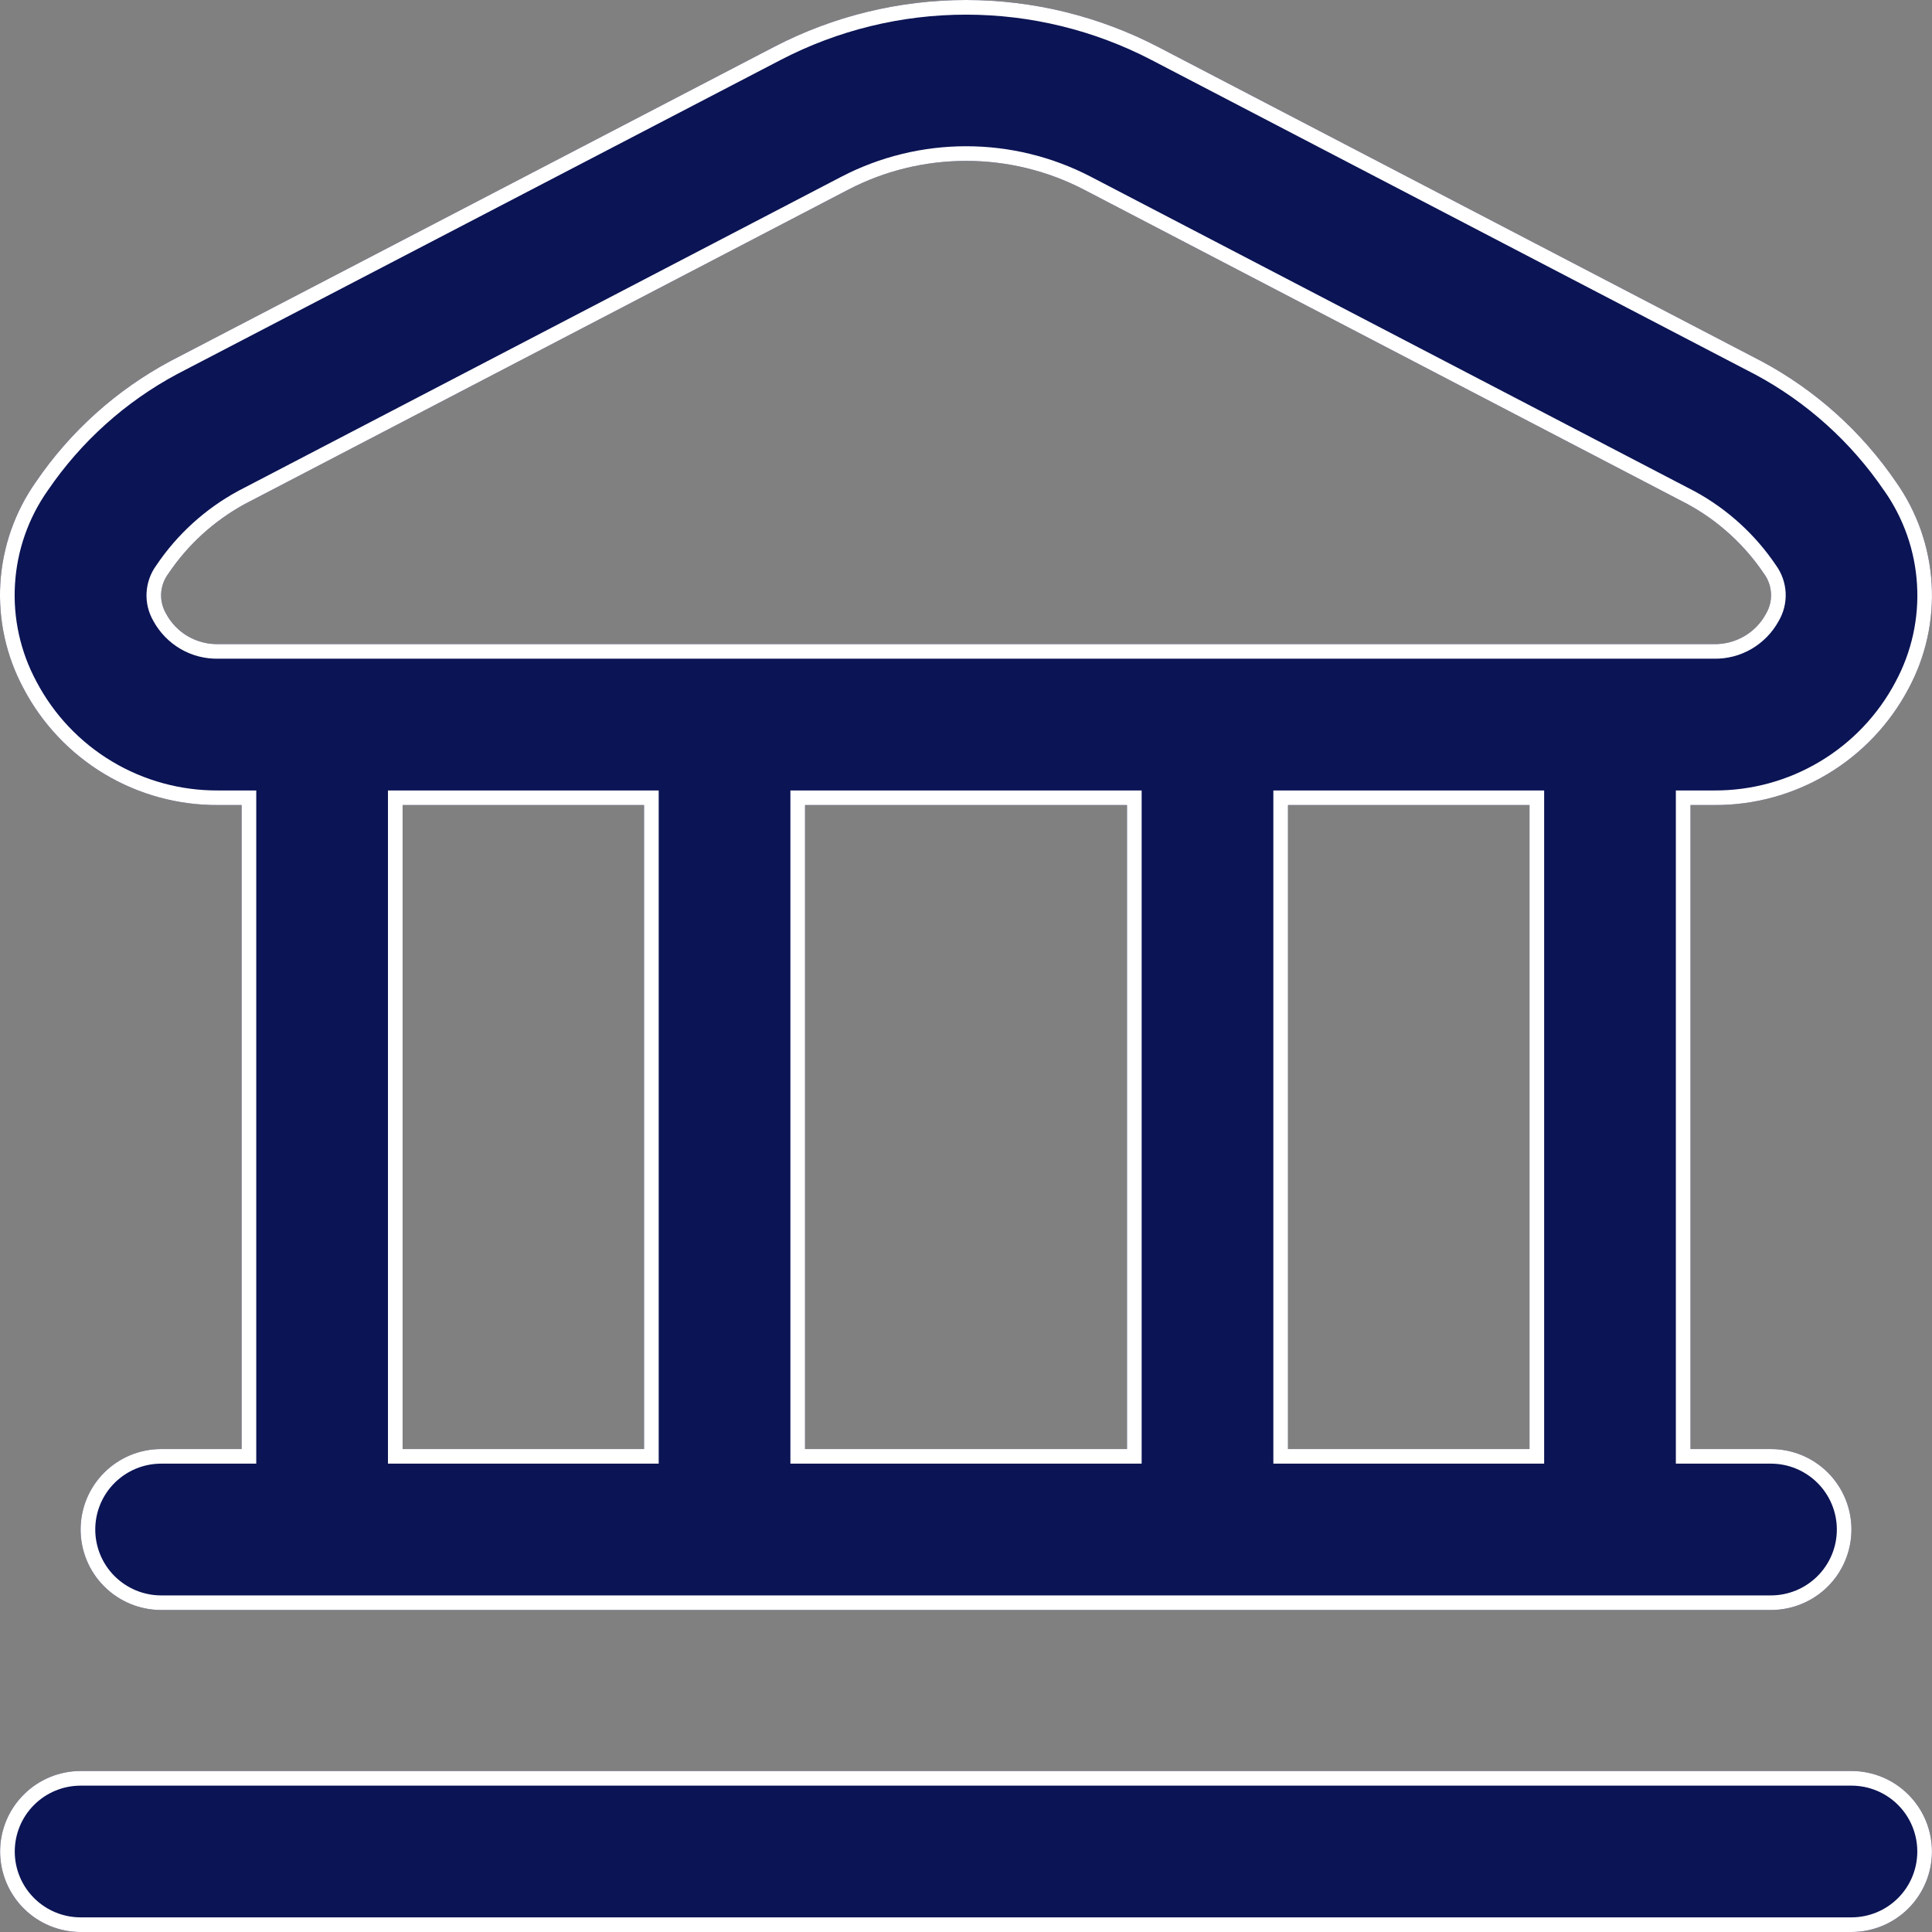 <svg width="36" height="36" viewBox="0 0 36 36" fill="none" xmlns="http://www.w3.org/2000/svg">
<rect x="0" y="0" width="36" height="36" fill="#808080" stroke="none"/>
<path d="M35.999 34.5C35.999 34.898 35.841 35.279 35.56 35.561C35.279 35.842 34.897 36 34.499 36H1.502C1.104 36 0.723 35.842 0.442 35.561C0.16 35.279 0.002 34.898 0.002 34.5C0.002 34.102 0.16 33.721 0.442 33.44C0.723 33.158 1.104 33 1.502 33H34.499C34.897 33 35.279 33.158 35.56 33.44C35.841 33.721 35.999 34.102 35.999 34.5ZM0.439 12.829C0.116 12.23 -0.034 11.552 0.006 10.873C0.047 10.193 0.276 9.538 0.668 8.981C1.309 8.04 2.167 7.269 3.17 6.731L14.421 0.875C15.526 0.3 16.754 0 18.001 0C19.247 0 20.475 0.3 21.581 0.875L32.83 6.735C33.833 7.273 34.691 8.045 35.332 8.985C35.724 9.542 35.953 10.197 35.993 10.877C36.034 11.557 35.884 12.235 35.561 12.834C35.213 13.492 34.691 14.042 34.052 14.424C33.413 14.807 32.682 15.006 31.938 15.001H31.5V27.001H32.999C33.397 27.001 33.779 27.159 34.06 27.44C34.341 27.721 34.499 28.103 34.499 28.5C34.499 28.898 34.341 29.28 34.06 29.561C33.779 29.842 33.397 30 32.999 30H3.002C2.604 30 2.223 29.842 1.942 29.561C1.66 29.28 1.502 28.898 1.502 28.5C1.502 28.103 1.66 27.721 1.942 27.44C2.223 27.159 2.604 27.001 3.002 27.001H4.502V15.001H4.064C3.319 15.006 2.587 14.806 1.947 14.423C1.308 14.04 0.786 13.489 0.439 12.829ZM7.502 27.001H12.001V15.001H7.502V27.001ZM15.001 15.001V27.001H21V15.001H15.001ZM28.5 15.001H24V27.001H28.5V15.001ZM3.097 11.439C3.191 11.613 3.331 11.757 3.501 11.856C3.672 11.955 3.867 12.006 4.064 12.002H31.938C32.135 12.006 32.329 11.955 32.5 11.856C32.671 11.757 32.811 11.613 32.905 11.439C32.973 11.324 33.007 11.192 33 11.059C32.994 10.925 32.948 10.797 32.869 10.689C32.505 10.149 32.017 9.704 31.445 9.393L20.197 3.533C19.519 3.181 18.766 2.998 18.002 2.998C17.238 2.998 16.486 3.181 15.808 3.533L4.559 9.393C3.988 9.705 3.499 10.15 3.136 10.691C3.056 10.798 3.01 10.926 3.003 11.059C2.996 11.192 3.029 11.324 3.097 11.439Z" fill="#0B1454"/>
<path fill-rule="evenodd" clip-rule="evenodd" d="M0.68 12.702C1.004 13.317 1.491 13.832 2.088 14.189C2.684 14.546 3.367 14.733 4.062 14.729L4.064 14.729L4.775 14.729V27.273H3.002C2.677 27.273 2.365 27.403 2.134 27.633C1.904 27.863 1.775 28.175 1.775 28.5C1.775 28.826 1.904 29.138 2.134 29.368C2.365 29.598 2.677 29.728 3.002 29.728H32.999C33.325 29.728 33.637 29.598 33.867 29.368C34.097 29.138 34.227 28.826 34.227 28.5C34.227 28.175 34.097 27.863 33.867 27.633C33.637 27.403 33.325 27.273 32.999 27.273H31.227V14.729H31.939C32.634 14.733 33.316 14.547 33.912 14.19C34.508 13.834 34.995 13.321 35.32 12.707L35.321 12.704C35.62 12.15 35.759 11.522 35.721 10.893C35.684 10.264 35.472 9.658 35.109 9.142L35.106 9.139C34.49 8.235 33.666 7.493 32.702 6.976C32.702 6.976 32.701 6.976 32.701 6.976L21.455 1.117C20.388 0.562 19.203 0.273 18.001 0.273C16.798 0.273 15.613 0.562 14.546 1.117C14.546 1.117 14.546 1.117 14.546 1.117L3.298 6.972C2.334 7.489 1.51 8.231 0.894 9.134L0.891 9.138C0.528 9.653 0.316 10.259 0.279 10.889C0.241 11.518 0.38 12.145 0.679 12.7L0.68 12.702ZM32.83 6.735L21.581 0.875C20.475 0.3 19.247 0 18.001 0C16.754 0 15.526 0.3 14.421 0.875L3.17 6.731C2.167 7.269 1.309 8.04 0.668 8.981C0.276 9.538 0.047 10.193 0.006 10.873C-0.034 11.552 0.116 12.23 0.439 12.829C0.786 13.489 1.308 14.04 1.947 14.423C2.587 14.806 3.319 15.006 4.064 15.001H4.502V27.001H3.002C2.604 27.001 2.223 27.159 1.942 27.44C1.66 27.721 1.502 28.103 1.502 28.5C1.502 28.898 1.66 29.28 1.942 29.561C2.223 29.842 2.604 30 3.002 30H32.999C33.397 30 33.779 29.842 34.06 29.561C34.341 29.28 34.499 28.898 34.499 28.5C34.499 28.103 34.341 27.721 34.06 27.44C33.779 27.159 33.397 27.001 32.999 27.001H31.5V15.001H31.938C32.682 15.006 33.413 14.807 34.052 14.424C34.691 14.042 35.213 13.492 35.561 12.834C35.884 12.235 36.034 11.557 35.993 10.877C35.953 10.197 35.724 9.542 35.332 8.985C34.691 8.045 33.833 7.273 32.83 6.735ZM7.229 27.273V14.729H12.274V27.273H7.229ZM14.728 14.729H21.273V27.273H14.728V14.729ZM28.773 14.729V27.273H23.727V14.729H28.773ZM31.576 9.154C32.185 9.485 32.705 9.958 33.092 10.532C33.201 10.682 33.264 10.861 33.273 11.046C33.282 11.231 33.236 11.414 33.142 11.574C33.024 11.789 32.849 11.968 32.637 12.092C32.424 12.216 32.181 12.279 31.935 12.274H4.067C3.82 12.279 3.577 12.216 3.364 12.092C3.152 11.968 2.977 11.789 2.859 11.573C2.766 11.413 2.721 11.23 2.731 11.045C2.741 10.86 2.804 10.683 2.913 10.534C3.3 9.959 3.82 9.486 4.428 9.154L4.433 9.151L15.682 3.291C16.399 2.919 17.195 2.725 18.002 2.725C18.81 2.725 19.605 2.919 20.322 3.291L31.576 9.154ZM3.097 11.439C3.191 11.613 3.331 11.757 3.501 11.856C3.672 11.955 3.867 12.006 4.064 12.002H31.938C32.135 12.006 32.329 11.955 32.5 11.856C32.671 11.757 32.811 11.613 32.905 11.439C32.973 11.324 33.007 11.192 33 11.059C32.994 10.925 32.948 10.797 32.869 10.689C32.505 10.149 32.017 9.704 31.445 9.393L20.197 3.533C19.519 3.181 18.766 2.998 18.002 2.998C17.238 2.998 16.486 3.181 15.808 3.533L4.559 9.393C3.988 9.705 3.499 10.15 3.136 10.691C3.056 10.798 3.01 10.926 3.003 11.059C2.996 11.192 3.029 11.324 3.097 11.439ZM35.367 35.368C35.597 35.138 35.726 34.826 35.726 34.5C35.726 34.175 35.597 33.862 35.367 33.632C35.137 33.402 34.825 33.273 34.499 33.273H1.502C1.177 33.273 0.865 33.402 0.635 33.632C0.404 33.862 0.275 34.175 0.275 34.5C0.275 34.826 0.404 35.138 0.635 35.368C0.865 35.598 1.177 35.727 1.502 35.727H34.499C34.825 35.727 35.137 35.598 35.367 35.368ZM12.001 27.001H7.502V15.001H12.001V27.001ZM15.001 27.001V15.001H21V27.001H15.001ZM24 15.001H28.5V27.001H24V15.001ZM35.56 35.561C35.841 35.279 35.999 34.898 35.999 34.5C35.999 34.102 35.841 33.721 35.56 33.44C35.279 33.158 34.897 33 34.499 33H1.502C1.104 33 0.723 33.158 0.442 33.44C0.16 33.721 0.002 34.102 0.002 34.5C0.002 34.898 0.16 35.279 0.442 35.561C0.723 35.842 1.104 36 1.502 36H34.499C34.897 36 35.279 35.842 35.56 35.561Z" fill="white"/>
</svg>
